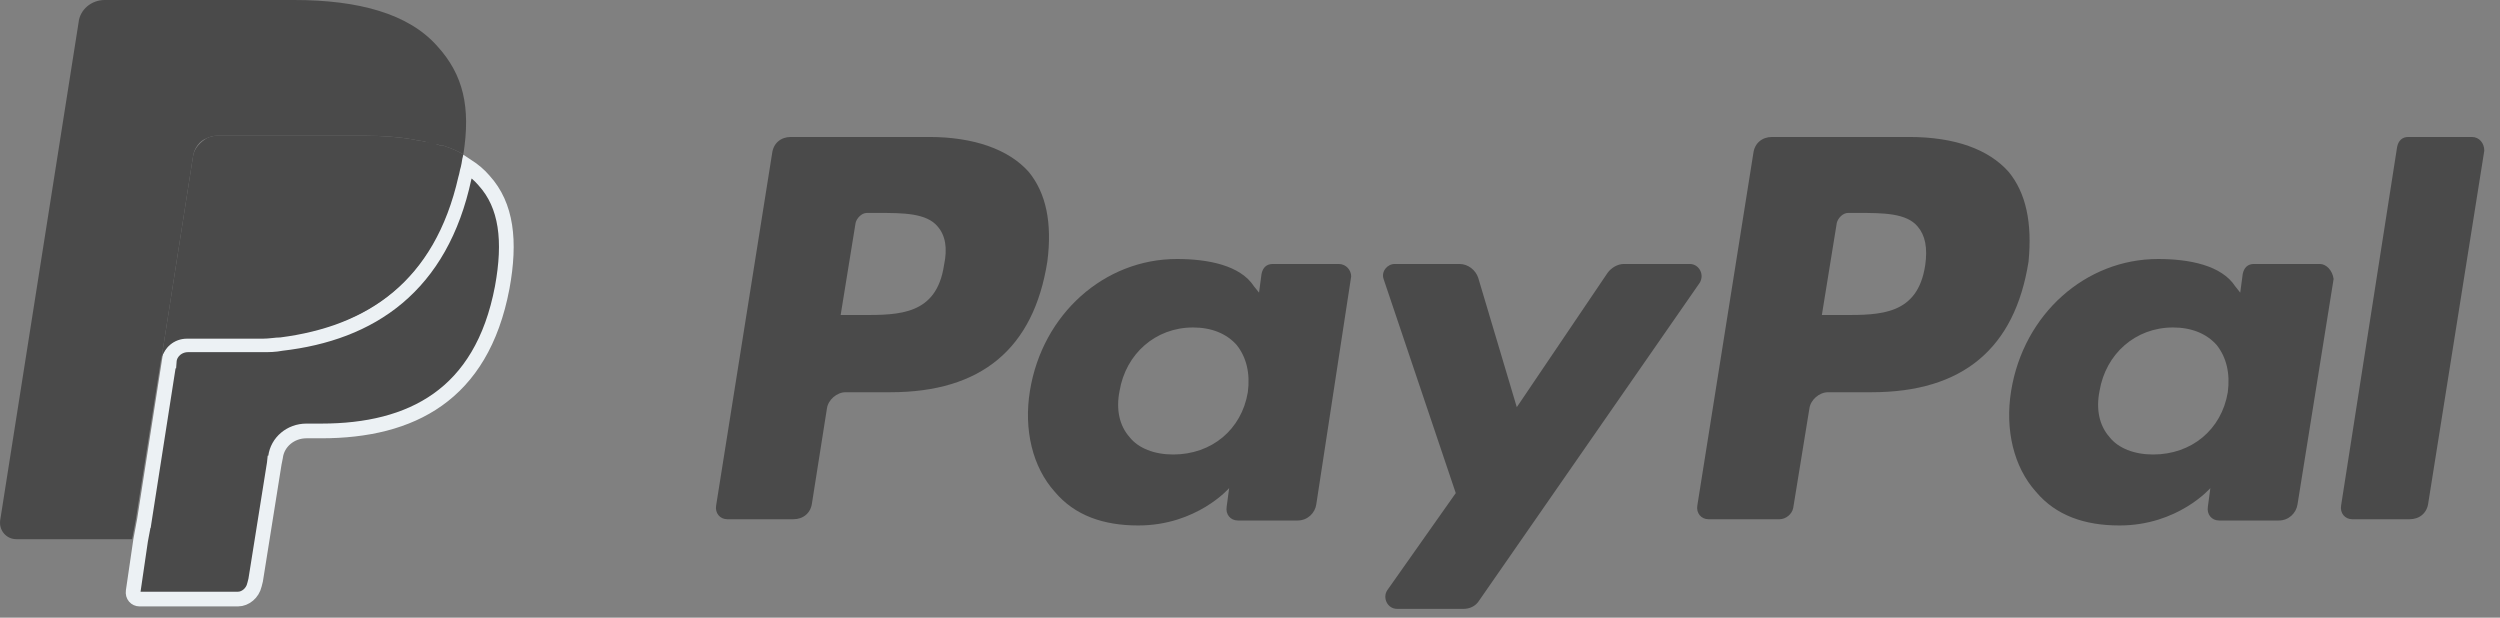 <svg width="85" height="21" viewBox="0 0 85 21" fill="none" xmlns="http://www.w3.org/2000/svg">
<rect x="0" y="0" width="85" height="21" fill="#808080" stroke="none"/>
<path d="M68.293 5.842C67.616 5.08 66.473 4.657 64.907 4.657H60.25C59.911 4.657 59.657 4.869 59.614 5.207L57.709 17.189C57.667 17.443 57.836 17.654 58.09 17.654H60.504C60.715 17.654 60.927 17.485 60.969 17.273L61.52 13.886C61.562 13.59 61.858 13.336 62.155 13.336H63.636C66.727 13.336 68.505 11.854 68.971 8.891C69.098 7.578 68.886 6.562 68.293 5.842ZM65.457 9.018C65.203 10.711 63.933 10.711 62.663 10.711H61.943L62.451 7.578C62.493 7.409 62.663 7.24 62.832 7.24H63.171C64.017 7.24 64.822 7.24 65.203 7.705C65.457 8.002 65.542 8.425 65.457 9.018Z" fill="#4A4A4A"/>
<path d="M78.878 8.975H76.634C76.422 8.975 76.295 9.102 76.253 9.314L76.168 9.949L75.999 9.737C75.533 9.018 74.432 8.806 73.374 8.806C70.918 8.806 68.802 10.669 68.378 13.294C68.166 14.606 68.463 15.876 69.225 16.723C69.902 17.527 70.876 17.866 72.061 17.866C74.051 17.866 75.152 16.596 75.152 16.596L75.067 17.231C75.025 17.485 75.194 17.697 75.448 17.697H77.481C77.819 17.697 78.073 17.443 78.116 17.146L79.343 9.483C79.301 9.187 79.089 8.975 78.878 8.975ZM75.745 13.336C75.533 14.606 74.517 15.453 73.204 15.453C72.57 15.453 72.019 15.241 71.723 14.86C71.384 14.479 71.257 13.929 71.384 13.294C71.596 12.024 72.612 11.134 73.882 11.134C74.517 11.134 75.025 11.346 75.364 11.727C75.702 12.15 75.829 12.701 75.745 13.336Z" fill="#4A4A4A"/>
<path d="M84.043 4.657H81.883C81.672 4.657 81.545 4.784 81.502 4.996L79.597 17.189C79.555 17.443 79.724 17.654 79.978 17.654H81.926C82.264 17.654 82.519 17.443 82.561 17.104L84.466 5.123C84.466 4.869 84.297 4.657 84.043 4.657Z" fill="#4A4A4A"/>
<path d="M34.975 5.842C34.297 5.08 33.112 4.657 31.588 4.657H26.888C26.55 4.657 26.296 4.869 26.253 5.207L24.348 17.189C24.306 17.443 24.475 17.654 24.729 17.654H26.973C27.312 17.654 27.566 17.443 27.608 17.104L28.116 13.886C28.158 13.59 28.455 13.336 28.751 13.336H30.275C33.366 13.336 35.144 11.854 35.61 8.891C35.779 7.578 35.567 6.562 34.975 5.842ZM32.096 9.018C31.842 10.711 30.572 10.711 29.302 10.711H28.582L29.09 7.578C29.132 7.409 29.302 7.24 29.471 7.24H29.852C30.699 7.24 31.503 7.24 31.884 7.705C32.138 8.002 32.223 8.425 32.096 9.018Z" fill="#4A4A4A"/>
<path d="M45.516 8.975H43.273C43.061 8.975 42.934 9.102 42.892 9.314L42.807 9.949L42.637 9.737C42.172 9.018 41.071 8.806 40.013 8.806C37.557 8.806 35.44 10.669 35.017 13.294C34.805 14.606 35.102 15.876 35.864 16.723C36.541 17.527 37.515 17.866 38.7 17.866C40.69 17.866 41.791 16.596 41.791 16.596L41.706 17.231C41.664 17.485 41.833 17.697 42.087 17.697H44.119C44.458 17.697 44.712 17.443 44.754 17.146L45.94 9.399C45.94 9.187 45.77 8.975 45.516 8.975ZM42.426 13.336C42.214 14.606 41.198 15.453 39.886 15.453C39.251 15.453 38.7 15.241 38.404 14.86C38.065 14.479 37.938 13.929 38.065 13.294C38.277 12.024 39.293 11.134 40.563 11.134C41.198 11.134 41.706 11.346 42.045 11.727C42.383 12.15 42.51 12.701 42.426 13.336Z" fill="#4A4A4A"/>
<path d="M57.455 8.975H55.212C55 8.975 54.788 9.102 54.661 9.272L51.571 13.844L50.258 9.441C50.173 9.187 49.919 8.975 49.623 8.975H47.422C47.168 8.975 46.956 9.229 47.041 9.483L49.496 16.765L47.168 20.067C46.998 20.321 47.168 20.702 47.506 20.702H49.75C49.962 20.702 50.173 20.618 50.3 20.406L57.794 9.61C57.963 9.314 57.752 8.975 57.455 8.975Z" fill="#4A4A4A"/>
<path d="M16.453 6.132L16.453 6.132L16.458 6.138C17.225 6.981 17.366 8.194 17.075 9.776C16.724 11.63 15.938 12.838 14.884 13.587C13.824 14.341 12.463 14.652 10.928 14.652H10.419C9.884 14.652 9.431 15.028 9.368 15.541L9.328 15.742L9.327 15.742L9.326 15.752L8.693 19.721L8.653 19.88L8.653 19.88L8.651 19.886C8.589 20.165 8.342 20.368 8.091 20.368H4.746C4.61 20.368 4.506 20.256 4.528 20.103C4.528 20.103 4.528 20.103 4.528 20.103L4.781 18.373L4.907 17.7L4.908 17.7L4.909 17.693L5.755 12.274L5.756 12.274L5.757 12.26C5.786 11.974 6.05 11.723 6.397 11.723H8.26H8.262H8.263H8.264H8.265H8.267H8.268H8.269H8.27H8.271H8.273H8.274H8.275H8.277H8.278H8.279H8.28H8.282H8.283H8.284H8.285H8.287H8.288H8.289H8.29H8.292H8.293H8.294H8.295H8.297H8.298H8.299H8.3H8.302H8.303H8.304H8.306H8.307H8.308H8.309H8.311H8.312H8.313H8.314H8.316H8.317H8.318H8.32H8.321H8.322H8.323H8.325H8.326H8.327H8.329H8.33H8.331H8.332H8.334H8.335H8.336H8.338H8.339H8.34H8.341H8.343H8.344H8.345H8.347H8.348H8.349H8.351H8.352H8.353H8.354H8.356H8.357H8.358H8.36H8.361H8.362H8.364H8.365H8.366H8.368H8.369H8.37H8.371H8.373H8.374H8.375H8.377H8.378H8.379H8.381H8.382H8.383H8.385H8.386H8.387H8.389H8.39H8.391H8.393H8.394H8.395H8.396H8.398H8.399H8.4H8.402H8.403H8.404H8.406H8.407H8.408H8.41H8.411H8.412H8.414H8.415H8.416H8.418H8.419H8.42H8.422H8.423H8.424H8.426H8.427H8.428H8.43H8.431H8.432H8.434H8.435H8.436H8.438H8.439H8.44H8.442H8.443H8.444H8.446H8.447H8.448H8.45H8.451H8.452H8.454H8.455H8.456H8.458H8.459H8.46H8.462H8.463H8.465H8.466H8.467H8.469H8.47H8.471H8.473H8.474H8.475H8.477H8.478H8.479H8.481H8.482H8.483H8.485H8.486H8.487H8.489H8.49H8.492H8.493H8.494H8.496H8.497H8.498H8.5H8.501H8.502H8.504H8.505H8.506H8.508H8.509H8.51H8.512H8.513H8.515H8.516H8.517H8.519H8.52H8.521H8.523H8.524H8.525H8.527H8.528H8.529H8.531H8.532H8.534H8.535H8.536H8.538H8.539H8.54H8.542H8.543H8.544H8.546H8.547H8.549H8.55H8.551H8.553H8.554H8.555H8.557H8.558H8.559H8.561H8.562H8.564H8.565H8.566H8.568H8.569H8.57H8.572H8.573H8.574H8.576H8.577H8.579H8.58H8.581H8.583H8.584H8.585H8.587H8.588H8.589H8.591H8.592H8.594H8.595H8.596H8.598H8.599H8.6H8.602H8.603H8.604H8.606H8.607H8.609H8.61H8.611H8.613H8.614H8.615H8.617H8.618H8.619H8.621H8.622H8.624H8.625H8.626H8.628H8.629H8.63H8.632H8.633H8.634H8.636H8.637H8.639H8.64H8.641H8.643H8.644H8.645H8.647H8.648H8.649H8.651H8.652H8.654H8.655H8.656H8.658H8.659H8.66H8.662H8.663H8.664H8.666H8.667H8.668H8.67H8.671H8.673H8.674H8.675H8.677H8.678H8.679H8.681H8.682H8.683H8.685H8.686H8.688H8.689H8.69H8.692H8.693H8.694H8.696H8.697H8.698H8.7H8.701H8.702H8.704H8.705H8.706H8.708H8.709H8.711H8.712H8.713H8.715H8.716H8.717H8.719H8.72H8.721H8.723H8.724H8.725H8.727H8.728H8.729H8.731H8.732H8.733H8.735H8.736H8.737H8.739H8.74H8.742H8.743H8.744H8.746H8.747H8.748H8.75H8.751H8.752H8.754H8.755H8.756H8.758H8.759H8.76H8.762H8.763H8.764H8.766H8.767H8.768H8.77H8.771H8.772H8.774H8.775H8.776H8.778H8.779H8.78H8.782H8.783H8.784H8.786H8.787H8.788H8.79H8.791H8.792H8.794H8.795H8.796H8.798H8.799H8.8H8.802H8.803H8.804H8.805H8.807H8.808H8.809H8.811H8.812H8.813H8.815H8.816H8.817H8.819H8.82H8.821H8.823H8.824H8.825H8.827H8.828H8.829H8.83H8.832H8.833H8.834H8.836H8.837H8.838H8.84H8.841H8.842H8.844H8.845H8.846H8.847H8.849H8.85H8.851H8.853H8.854H8.855H8.856H8.858H8.859H8.86H8.862H8.863H8.864H8.866H8.867H8.868H8.869H8.871H8.872H8.873H8.875H8.876H8.877H8.878H8.88H8.881H8.882H8.883H8.885H8.886H8.887H8.889H8.89H8.891H8.892H8.894H8.895H8.896H8.898H8.899H8.9H8.901H8.903H8.904H8.905H8.906H8.908H8.909H8.91H8.911H8.913H8.914H8.915H8.916H8.918H8.919H8.92H8.921H8.923H8.924H8.925H8.926H8.928H8.929H8.93H8.931H8.933H8.934H8.935H8.936H8.938H8.945C9.15 11.723 9.338 11.723 9.569 11.678C11.081 11.504 12.44 11.025 13.523 10.114C14.605 9.203 15.389 7.877 15.781 6.047C15.809 5.979 15.822 5.91 15.83 5.865L15.831 5.861L15.832 5.85C15.843 5.792 15.851 5.75 15.864 5.71C15.866 5.705 15.867 5.701 15.869 5.696C15.874 5.68 15.88 5.663 15.886 5.645C16.109 5.791 16.291 5.943 16.453 6.132Z" fill="#4A4A4A" stroke="#ECF1F4" stroke-width="0.5"/>
<path d="M5.466 12.278L5.508 12.066L6.567 5.292C6.609 5.038 6.778 4.784 7.032 4.699C7.117 4.657 7.244 4.615 7.371 4.615H12.409C13.002 4.615 13.552 4.657 14.06 4.742C14.187 4.784 14.357 4.784 14.484 4.826C14.611 4.869 14.738 4.911 14.865 4.911C14.907 4.911 14.949 4.953 14.992 4.953H15.034C15.034 4.953 15.034 4.953 15.076 4.953C15.33 5.038 15.542 5.123 15.754 5.25C16.008 3.641 15.754 2.54 14.865 1.566C13.891 0.466 12.197 0 9.996 0H3.561C3.095 0 2.714 0.339 2.672 0.762L0.005 17.697C-0.038 18.035 0.216 18.332 0.555 18.332H4.492L4.619 17.654L5.466 12.278Z" fill="#4A4A4A"/>
<path d="M15.754 5.25C15.542 5.123 15.331 5.038 15.076 4.953C15.076 4.953 15.076 4.953 15.034 4.953H14.992C14.95 4.953 14.907 4.911 14.865 4.911C14.738 4.869 14.611 4.826 14.484 4.826C14.357 4.784 14.187 4.784 14.06 4.742C13.552 4.657 13.002 4.615 12.409 4.615H7.371C7.244 4.615 7.117 4.657 7.033 4.699C6.821 4.826 6.609 5.038 6.567 5.292L5.508 12.066L5.466 12.277C5.551 11.812 5.932 11.515 6.355 11.515H8.26C8.472 11.515 8.726 11.515 8.938 11.515C9.149 11.515 9.361 11.473 9.53 11.473C12.494 11.092 14.78 9.568 15.585 6.012C15.627 5.885 15.627 5.8 15.669 5.673C15.711 5.504 15.711 5.377 15.754 5.25C15.754 5.292 15.754 5.292 15.754 5.25Z" fill="#4A4A4A"/>
</svg>
